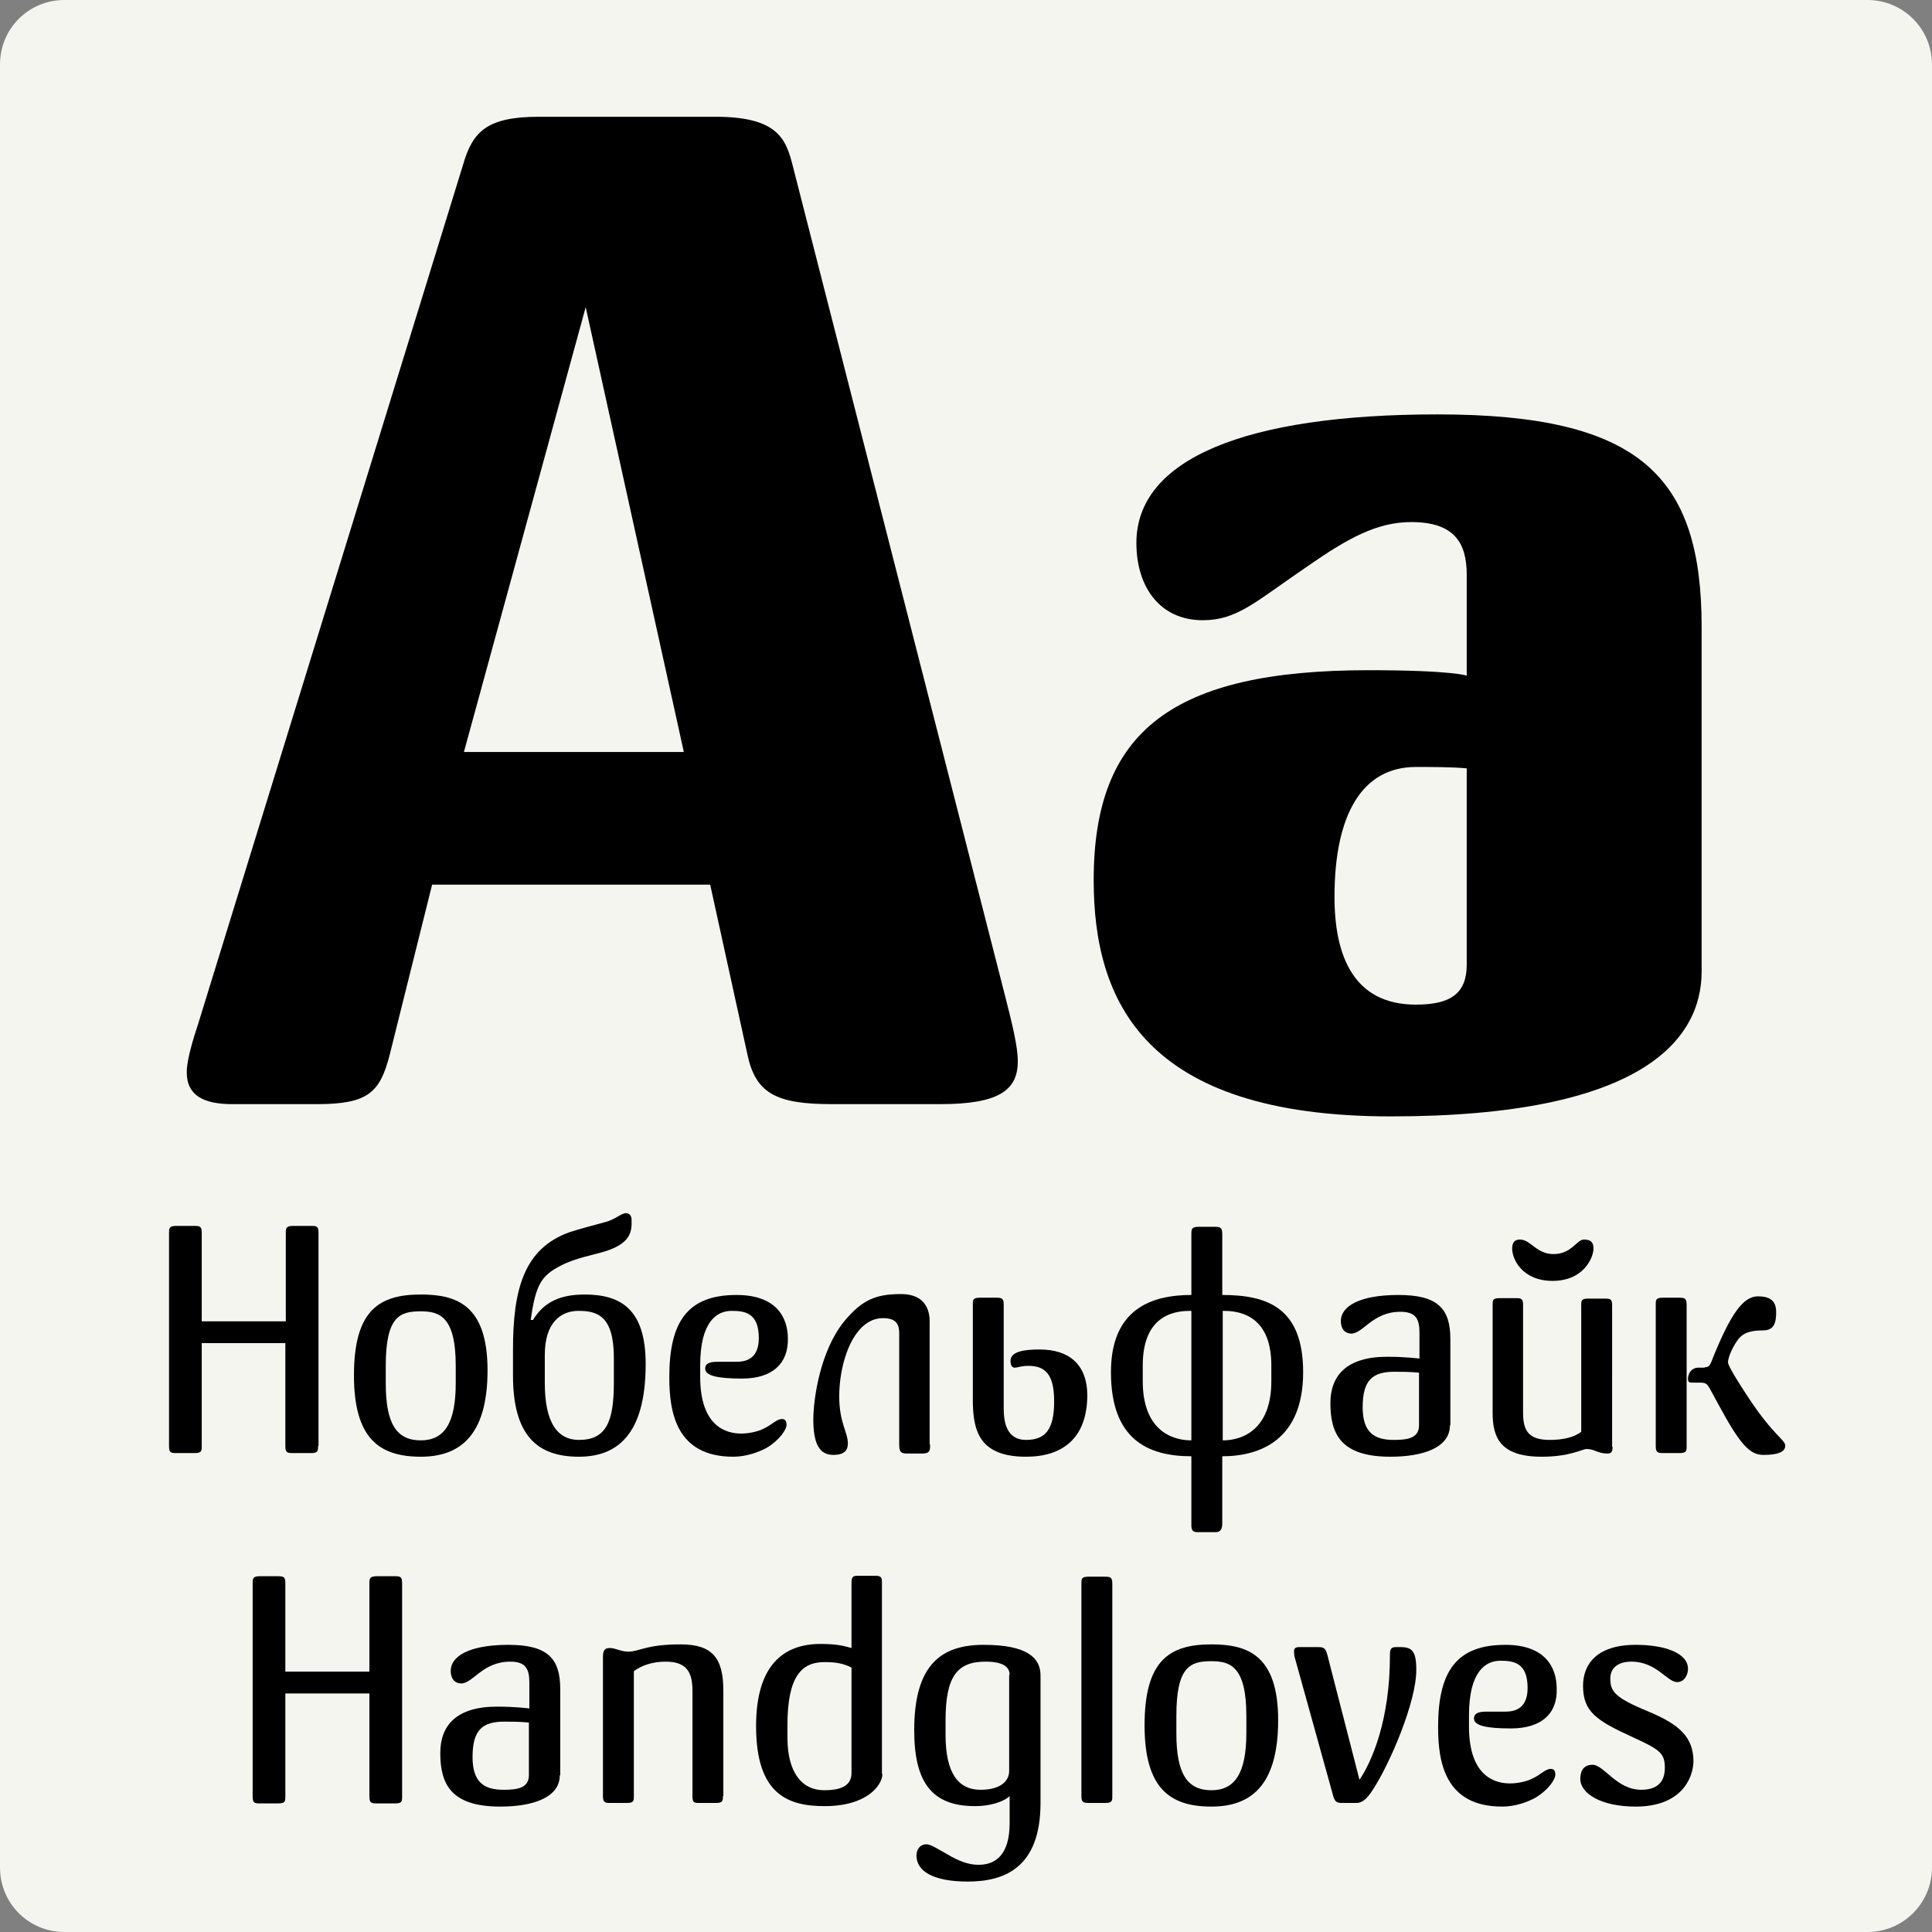 <svg xmlns="http://www.w3.org/2000/svg" xmlns:xlink="http://www.w3.org/1999/xlink" id="Layer_1" x="0px" y="0px" viewBox="0 0 425.2 425.2" style="enable-background:new 0 0 425.2 425.2;" xml:space="preserve"><rect x="0" y="0" width="425.2" height="425.2" fill="#808080" stroke="none"/><style type="text/css">	.st0{fill:#F5F5F0;}</style><title>Academy</title><path class="st0" d="M14.2,0H411c7.8,0,14.2,6.3,14.2,14.2V411c0,7.8-6.3,14.2-14.2,14.2H14.2C6.3,425.2,0,418.9,0,411V14.2  C0,6.3,6.3,0,14.2,0z"></path><g>	<path d="M221,218.4c1.8,7,3,11.9,3,15.2c0,6.4-4.3,9.4-17,9.4h-24c-12.2,0-16.7-2.4-18.5-10.9l-8.2-37.4H95.1l-9.4,37.7   c-2.1,7.9-4.6,10.6-15.8,10.6H51.1c-6.1,0-10-1.8-10-7c0-1.8,0.6-4.9,2.4-10.3l58.4-189.4c2.1-7.3,5.2-10.6,16.7-10.6h38.9   c13.7,0,15.5,4.9,17,10.9L221,218.4z M150.5,165.5l-21.6-97.9l-26.8,97.9H150.5z"></path>	<path d="M374.5,213.8c0,15.2-13.4,31.9-68.4,31.9c-54.4,0-65.4-25.5-65.4-52c0-32.8,17.3-46.2,60.5-46.2c18.5,0,21.6,1.2,21.6,1.2   v-22.2c0-7-2.7-11.6-12.2-11.6c-7.6,0-14,3.6-22.8,9.7c-11.6,7.9-15.5,11.9-23.1,11.9c-9.4,0-14.6-7.3-14.6-17   c0-18.5,24-28.3,66.3-28.3c44.7,0,58.1,13.7,58.1,46.8V213.8z M322.8,169.1c-3.3-0.3-7.6-0.3-11.2-0.3c-11.9,0-17.9,10.6-17.9,28.6   c0,13.1,4.3,23.7,17.9,23.7c7.6,0,11.2-2.4,11.2-8.8V169.1z"></path></g><g>	<path d="M70,318.2c0,1.1,0,1.6-1.5,1.6h-4.1c-1.3,0-1.6-0.2-1.6-1.6v-22.6H44.4v22.6c0,1.1,0,1.6-1.6,1.6h-4.1   c-1.2,0-1.5-0.2-1.5-1.6v-46.8c0-1,0-1.6,1.5-1.6h4.1c1.3,0,1.6,0.2,1.6,1.6v19.4h18.5v-19.4c0-1,0-1.6,1.6-1.6h4.1   c1.2,0,1.5,0.2,1.5,1.6V318.2z"></path>	<path d="M92.6,320.6c-9.2,0-14.7-4.1-14.7-17.9c0-14.3,5.5-17.8,14.7-17.8c7.8,0,14.7,2.2,14.7,16.7   C107.3,316.4,100.8,320.6,92.6,320.6z M100.3,300.6c0-10.9-3.6-12-7.7-12c-4.6,0-7.7,1.1-7.7,12v3.9c0,8.7,2.3,12.5,7.7,12.5   c5.2,0,7.7-3.8,7.7-12.6V300.6z"></path>	<path d="M127.4,320.6c-9.2,0-14.5-4.7-14.5-17.9V297c0-13.2,2.4-22.2,12.4-25.8c1.8-0.6,5.5-1.6,8.1-2.3c1.9-0.5,3.4-1.9,4.3-1.9   c0.6,0,1.3,0.3,1.3,1.5v0.8c0,2.8-1.4,4.6-5.5,6c-2.8,0.9-6.7,1.5-10,3.2c-4.3,2.2-5.6,4.1-6.7,12h0.5c2.5-4.1,6.2-5.6,11.4-5.6   c8.2,0,13.4,3.5,13.4,15.3C142.1,316,135.6,320.6,127.4,320.6z M135.1,298.9c0-9.3-3.6-10.4-7.8-10.4c-3.9,0-7.4,2.6-7.4,9.7v6.2   c0,8.7,2.8,12.5,7.5,12.5c5.9,0,7.7-3.8,7.7-12.6V298.9z"></path>	<path d="M163.3,303.4c-5.3,0-8.1-0.6-8.1-2.2c0-0.9,0.6-1.5,2.7-1.5h4.3c4,0,4.8-2.8,4.8-5.2c0-5.6-3.1-6-6-6   c-3.2,0-6.9,2.3-6.9,12v2.5c0,11.3,6.1,12.5,9,12.5c1.9,0,3.8-0.5,4.8-1c2-0.9,3-2.2,4.2-2.2c0.8,0,1,0.6,1,1.3c0,1-1.5,3.3-4.3,5   c-1.8,1-4.6,2-7.4,2c-12.6,0-14.1-9.8-14.1-17.5c0-12.2,4-18.1,14.8-18.1c8.8,0,11.3,5,11.3,9.6C173.5,300,170.1,303.4,163.3,303.4   z"></path>	<path d="M204.7,317.9c0,1.3,0,2-1.8,2h-3.2c-1.4,0-1.8-0.3-1.8-2v-24.4c0-2-0.6-3.4-3.6-3.4c-4,0-6.8,3.8-8.3,8.6   c-0.7,2.2-1.3,5.3-1.3,8.6c0,5.9,1.9,7.8,1.9,10.4c0,1.5-0.8,2.5-3.2,2.5c-3.1,0-4.4-2.5-4.4-7.8c0-4.5,1.5-15.1,6.8-21.6   c3.9-4.7,6.9-6,12.5-6c5.3,0,6.3,3.5,6.3,6V317.9z"></path>	<path d="M225.8,320.6c-10.5,0-11.7-6-11.7-12.7v-20.8c0-1,0-1.5,1.6-1.5h3.6c1.2,0,1.6,0.2,1.6,1.5V310c0,3.1,0.7,6.9,4.9,6.9   c4.3,0,6.2-2.3,6.2-8.5c0-6-2-7.8-5.7-7.8c-1.5,0-2.4,0.4-3,0.4c-0.4,0-0.9-0.3-0.9-1.5c0-2.1,3.1-2.5,6.4-2.5   c6.3,0,10.5,3.1,10.5,10.2C239.2,316.6,233.8,320.6,225.8,320.6z"></path>	<path d="M269,320.5v14.8c0,1.5-0.6,1.9-1.5,1.9h-3.9c-1,0-1.4-0.3-1.4-1.5v-15.2c-9.8,0-17.7-3.9-17.7-18.5c0-13.9,8.9-17,17.7-17   v-13.2c0-1.3,0-1.8,1.6-1.8h3.7c1.3,0,1.5,0.4,1.5,1.7V285c9.9,0,17.8,2.8,17.8,17C286.8,316.6,277.7,320.5,269,320.5z    M262.2,288.5c-2.6,0-10.7,0.1-10.7,12v3.5c0,10.4,6,13,10.7,13V288.5z M279.8,300.5c0-11.8-8.1-12-10.7-12V317   c4.7,0,10.7-2.7,10.7-13V300.5z"></path>	<path d="M319.1,313.7c0,5-6.1,6.9-13.1,6.9c-10.9,0-13.2-5-13.2-11.8c0-6.1,3.6-10.2,12.5-10.2c4.1,0,7.1,0.4,7.1,0.4v-5.7   c0-3-0.8-4.6-4.2-4.6c-6.1,0-8.2,4.8-10.8,4.8c-1.2,0-2.3-0.8-2.3-2.8c0-3,3.7-5.7,12.7-5.7c8.5,0,11.4,2.9,11.4,9.7V313.7z    M312.3,302.1c-2.1-0.2-4.3-0.2-5.4-0.2c-4.8,0-7,1.8-7,7.8c0,5.5,2.5,7.2,6.8,7.2c2.9,0,5.6-0.3,5.6-3.2V302.1z"></path>	<path d="M354.9,318.4c0,1.3-0.4,1.5-1.2,1.5c-2,0-2.8-1-4.5-1c-1,0-3.6,1.7-9.9,1.7c-9.2,0-10.8-4.3-10.8-9.7v-23.7   c0-1,0-1.5,1.5-1.5h3.8c1,0,1.4,0.2,1.4,1.5v23.7c0,4.1,1.3,6,5.9,6c2.7,0,5.3-0.5,6.9-1.8v-27.8c0-1,0-1.5,1.5-1.5h3.8   c1.2,0,1.5,0.2,1.5,1.5V318.4z M341.7,281.9c-6.6,0-8.9-4.7-8.9-7.1c0-1.4,0.6-2,1.7-2c2.4,0,3.6,3.2,7.4,3.2c4,0,5.1-3.2,6.7-3.2   c1.4,0,2.1,0.5,2.1,2C350.7,276.7,348.6,281.9,341.7,281.9z"></path>	<path d="M371.2,318.3c0,1,0,1.5-1.6,1.5H366c-1.2,0-1.6-0.2-1.6-1.5v-31.2c0-1,0-1.5,1.6-1.5h3.6c1.2,0,1.6,0.2,1.6,1.5V318.3z    M375.2,300.9c0.6,0,1-0.1,1.4-1.1l0.6-1.5c3.7-9,6.4-13,9.7-13c2.5,0,4,0.9,4,3.4c0,2.2-0.3,4.1-2.9,4.1c-3.9,0-4.9,1.2-5.7,2.3   c-1.5,2.2-2,4.1-2,4.7c0,0.8,2.2,4.3,4.5,7.8c5.7,8.6,8.1,9.2,8.1,10.6c0,1.5-2,2-4.8,2c-2.9,0-5-2-9.9-11.1l-1.9-3.5   c-0.4-0.6-0.6-1.3-1.9-1.3h-1.9c-0.7,0-1-0.1-1-0.8c0-1.6,1.1-2.5,2.2-2.5H375.2z"></path></g><g>	<path d="M88.5,395.3c0,1.1,0,1.6-1.5,1.6h-4.1c-1.3,0-1.6-0.2-1.6-1.6v-22.6H62.8v22.6c0,1.1,0,1.6-1.6,1.6h-4.1   c-1.2,0-1.5-0.2-1.5-1.6v-46.8c0-1,0-1.6,1.5-1.6h4.1c1.3,0,1.6,0.2,1.6,1.6v19.4h18.5v-19.4c0-1,0-1.6,1.6-1.6h4.1   c1.2,0,1.5,0.2,1.5,1.6V395.3z"></path>	<path d="M123.2,390.7c0,5-6.1,6.9-13.1,6.9c-10.9,0-13.2-5-13.2-11.8c0-6.1,3.6-10.2,12.5-10.2c4.1,0,7.1,0.4,7.1,0.4v-5.7   c0-3-0.8-4.6-4.2-4.6c-6.1,0-8.2,4.8-10.8,4.8c-1.2,0-2.3-0.8-2.3-2.8c0-3,3.7-5.7,12.7-5.7c8.5,0,11.4,2.9,11.4,9.7V390.7z    M116.4,379.1c-2.1-0.2-4.3-0.2-5.4-0.2c-4.8,0-7,1.8-7,7.8c0,5.5,2.5,7.2,6.8,7.2c2.9,0,5.6-0.3,5.6-3.2V379.1z"></path>	<path d="M159.1,395.3c0,1,0,1.5-1.5,1.5h-3.9c-1,0-1.3-0.2-1.3-1.5v-23.2c0-4.1-1.3-6.4-5.9-6.4c-2.8,0-5.3,0.8-7,2.1v27.5   c0,1,0,1.5-1.5,1.5h-3.8c-1.1,0-1.5-0.2-1.5-1.5v-30.7c0-1.7,0.7-1.9,1.5-1.9c1.3,0,2.4,0.8,4.1,0.8c2.4,0,3.8-1.6,11.5-1.6   c6.9,0,9.4,2.9,9.4,10.2V395.3z"></path>	<path d="M194.2,390.4c0,2.5-3.4,7.1-12.7,7.1c-8,0-15.1-2.5-15.1-17.6c0-13.5,6.1-18.1,14.2-18.1c4.1,0,5.6,0.6,6.8,0.9v-14.4   c0-1.3,0.4-1.5,1.3-1.5h4c1.4,0,1.4,0.6,1.4,1.5V390.4z M187.4,367c-1.8-0.9-3.4-1.2-6-1.2c-5,0-8.1,3.2-8.1,13.9v2.7   c0,7.6,3.1,11.6,8.1,11.6c4.2,0,6-1.3,6-3.8V367z"></path>	<path d="M222.2,401.3v-6c-1.4,1.3-4.4,2.2-7.6,2.2c-9.4,0-13.4-5.1-13.4-16.7c0-14.4,5.9-18.8,15.3-18.8c9.6,0,12.5,2.9,12.5,6.7   v28.1c0,14.3-8,17.3-16,17.3c-8,0-11.3-2.5-11.3-5.7c0-1.3,0.7-2.5,2.2-2.5c1,0,2.4,1,4.6,2.2c2.5,1.5,4.7,2.3,6.7,2.3   C218.9,410.5,222.2,408.4,222.2,401.3z M222.2,368.6c0-1.7-1.4-2.9-5.3-2.9c-6.3,0-8.8,3.3-8.8,13v3.1c0,8.3,2.7,12.1,7.7,12.1   c4.6,0,6.3-2.1,6.3-4.1V368.6z"></path>	<path d="M244.8,395.3c0,1,0,1.5-1.6,1.5h-3.6c-1.2,0-1.6-0.2-1.6-1.5v-46.8c0-1,0-1.5,1.6-1.5h3.6c1.2,0,1.6,0.2,1.6,1.5V395.3z"></path>	<path d="M266.6,397.6c-9.2,0-14.7-4.1-14.7-17.9c0-14.3,5.5-17.8,14.7-17.8c7.8,0,14.7,2.2,14.7,16.7   C281.3,393.4,274.9,397.6,266.6,397.6z M274.3,377.6c0-10.9-3.6-12-7.7-12c-4.6,0-7.7,1.1-7.7,12v3.9c0,8.7,2.3,12.5,7.7,12.5   c5.2,0,7.7-3.8,7.7-12.6V377.6z"></path>	<path d="M302,394.1c-1.1,1.7-2.2,2.7-3.4,2.7h-3.2c-1.2,0-1.6-0.2-2-1.6l-8.3-29.9c-0.3-0.9-0.3-1.4-0.3-1.9c0-0.7,0.4-0.9,1.1-0.9   h4.2c1.2,0,1.6,0.2,2,1.6l7.1,27.6c2.8-4.1,6.7-13.3,6.7-27.3c0-1.3,0.1-1.9,1.3-1.9h1c2.5,0,3.5,0.8,3.5,4.9   C311.8,374.5,305.7,388.6,302,394.1z"></path>	<path d="M332.5,380.4c-5.3,0-8.1-0.6-8.1-2.2c0-0.9,0.6-1.5,2.7-1.5h4.3c4,0,4.8-2.8,4.8-5.2c0-5.6-3.1-6-6-6   c-3.2,0-6.9,2.3-6.9,12v2.5c0,11.3,6.1,12.5,9,12.5c1.9,0,3.8-0.5,4.8-1c2-0.9,3-2.2,4.2-2.2c0.8,0,1,0.6,1,1.3c0,1-1.5,3.3-4.3,5   c-1.8,1-4.5,2-7.4,2c-12.6,0-14.1-9.8-14.1-17.5c0-12.2,4-18.1,14.8-18.1c8.8,0,11.3,5,11.3,9.6   C342.8,377.1,339.3,380.4,332.5,380.4z"></path>	<path d="M360,397.6c-7.7,0-12.2-2.9-12.2-6.1c0-1.3,0.4-3.1,2.7-3.1c2.5,0,5.3,5.5,10.7,5.5c3.6,0,5.2-1.8,5.2-4.8   c0-3.2-1-4-6.9-6.7c-8.1-3.7-11.1-5.6-11.1-11.4c0-4.6,2.9-9,11.6-9c6.4,0,11.5,1.8,11.5,5.3c0,1.3-0.8,2.9-2.4,2.9   c-2.2,0-4.5-4.5-10.1-4.5c-2.9,0-4.6,1.4-4.6,3.7c0,2.8,0.9,4.2,8.2,7.2c7,2.9,10.1,5.7,10.1,11.1   C372.6,391.5,369.9,397.6,360,397.6z"></path></g></svg>